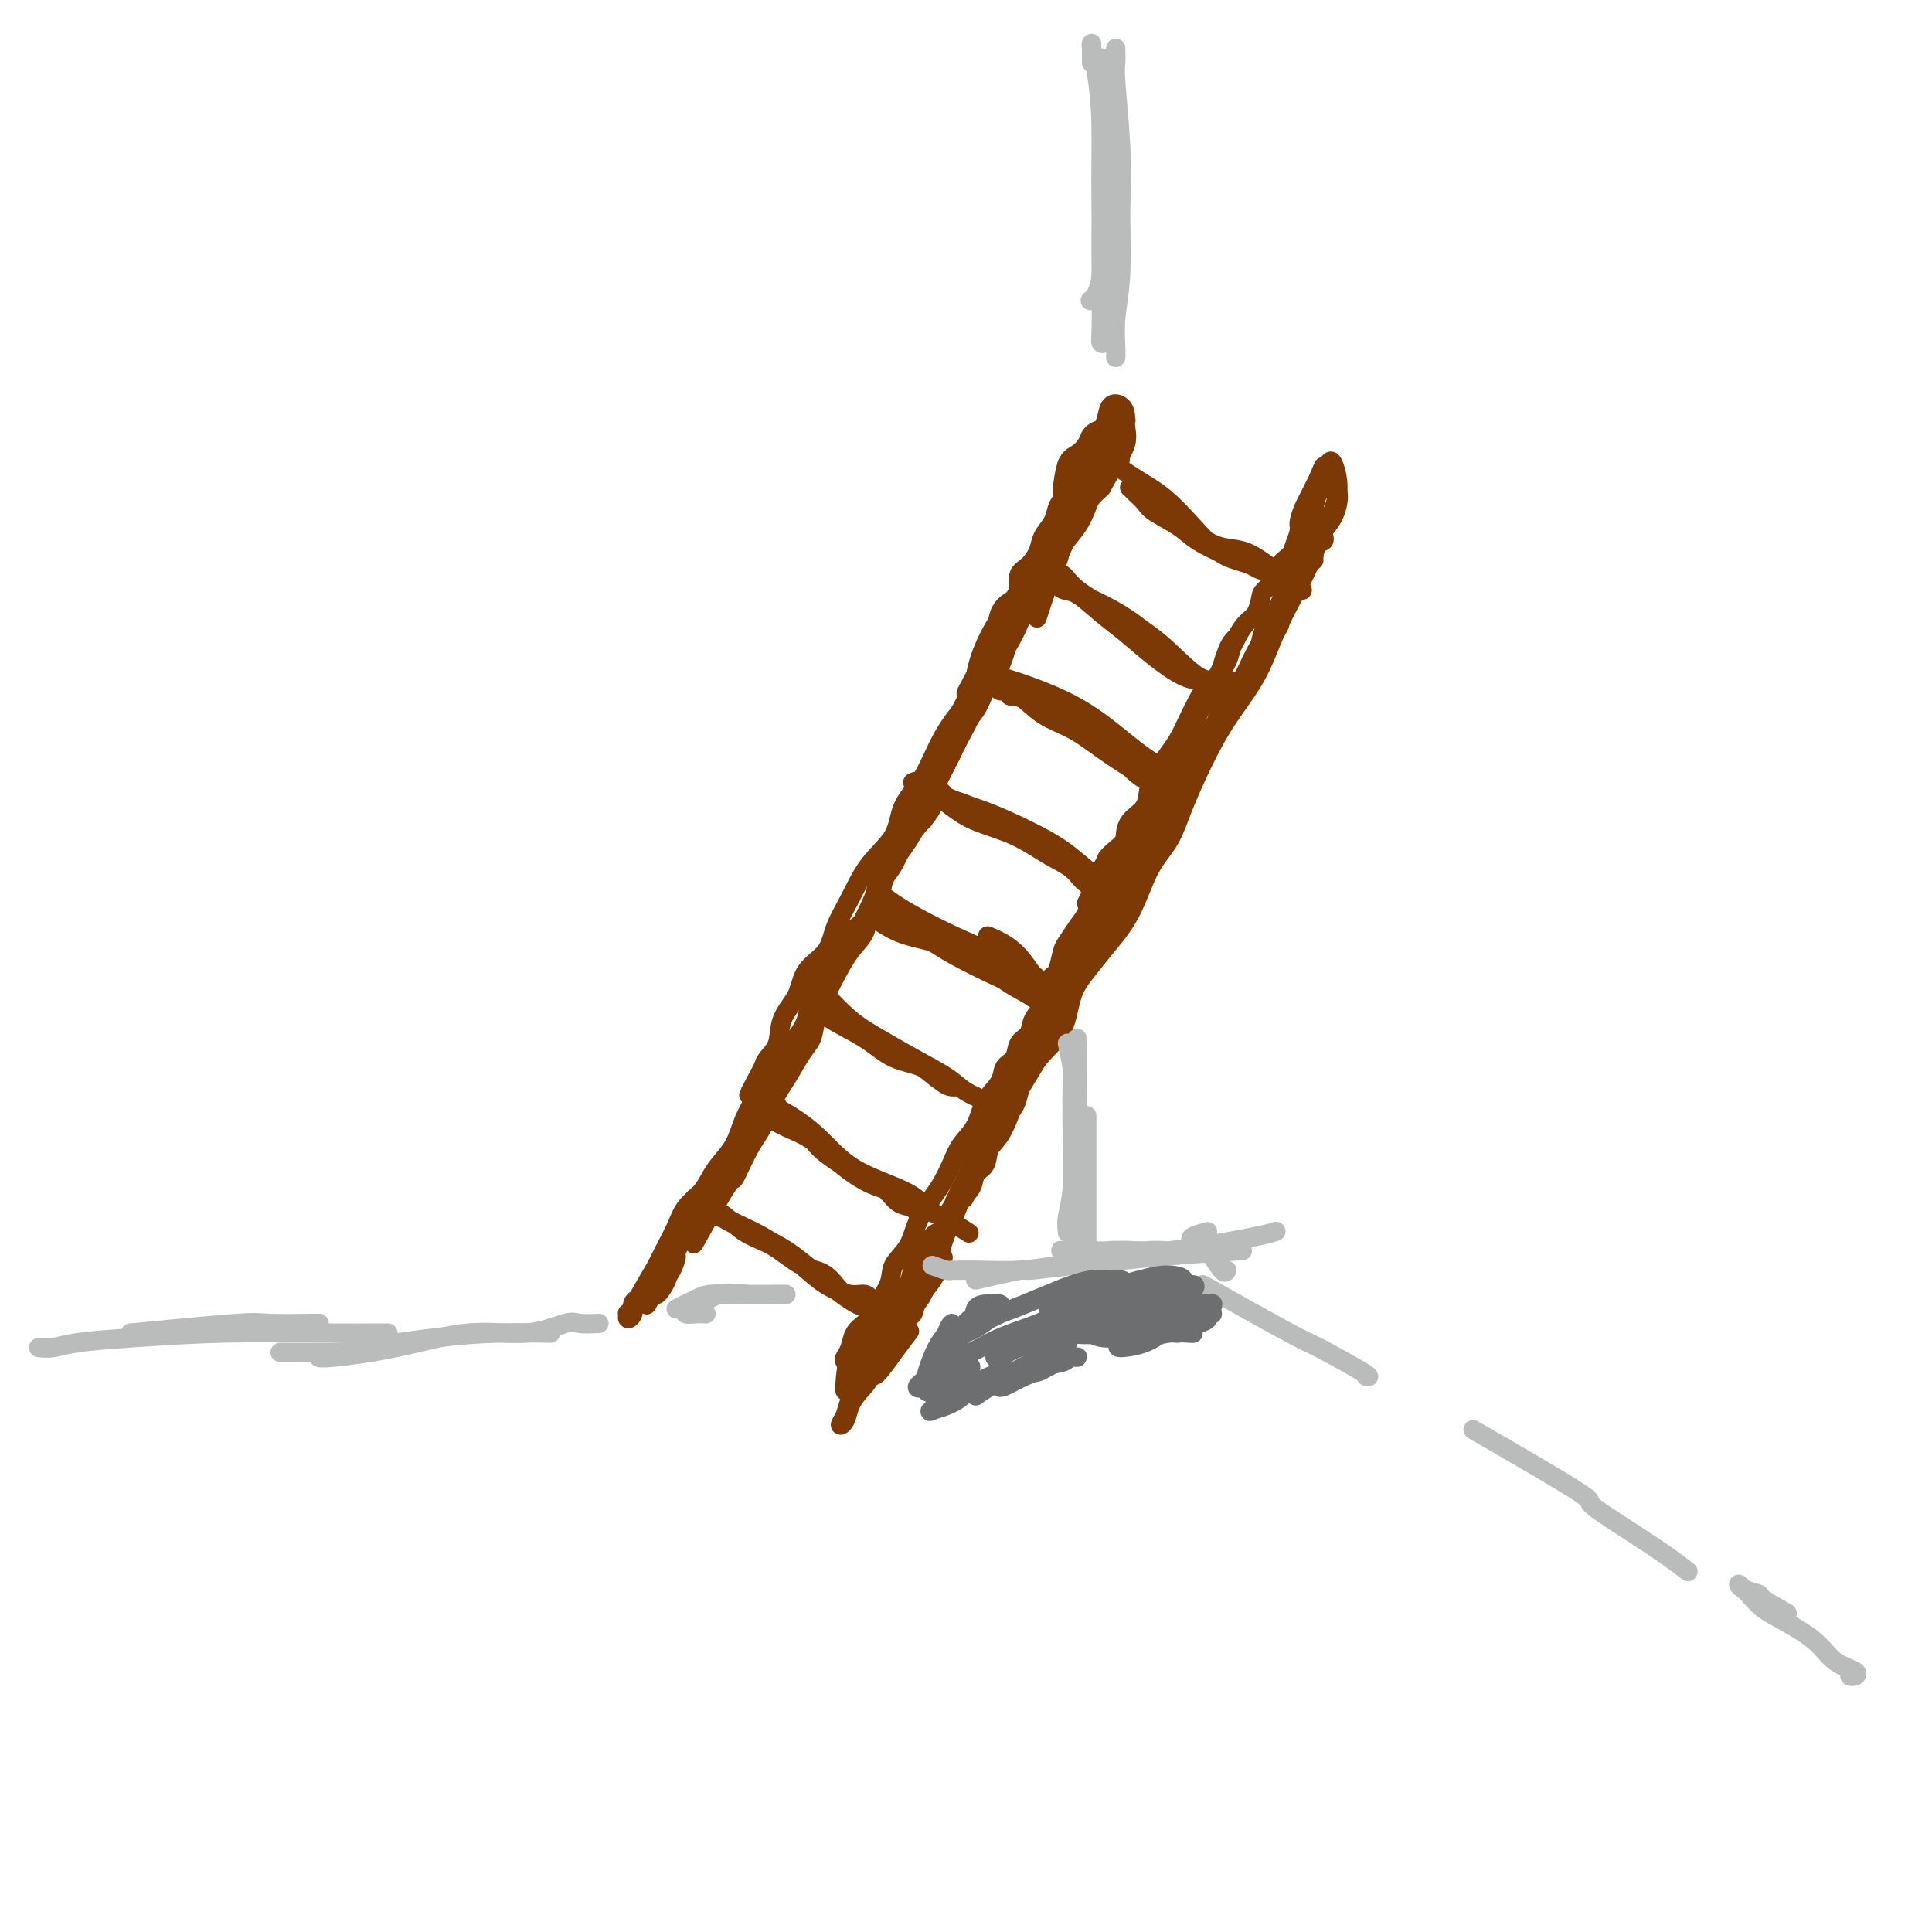 <svg viewBox='0 0 400 400' version='1.1' xmlns='http://www.w3.org/2000/svg' xmlns:xlink='http://www.w3.org/1999/xlink'><g fill='none' stroke='#7C3805' stroke-width='4' stroke-linecap='round' stroke-linejoin='round'><path d='M215,117c-1.333,1.874 -2.665,3.748 -3,4c-0.335,0.252 0.329,-1.118 1,-2c0.671,-0.882 1.350,-1.275 2,-2c0.650,-0.725 1.272,-1.782 2,-3c0.728,-1.218 1.562,-2.596 2,-4c0.438,-1.404 0.482,-2.834 1,-4c0.518,-1.166 1.512,-2.068 2,-3c0.488,-0.932 0.471,-1.894 1,-3c0.529,-1.106 1.604,-2.356 2,-3c0.396,-0.644 0.114,-0.681 0,-1c-0.114,-0.319 -0.060,-0.918 0,-1c0.060,-0.082 0.125,0.354 0,1c-0.125,0.646 -0.439,1.501 -1,3c-0.561,1.499 -1.369,3.643 -2,6c-0.631,2.357 -1.084,4.926 -2,7c-0.916,2.074 -2.296,3.653 -3,5c-0.704,1.347 -0.733,2.462 -1,3c-0.267,0.538 -0.772,0.498 -1,1c-0.228,0.502 -0.179,1.547 0,1c0.179,-0.547 0.486,-2.685 1,-4c0.514,-1.315 1.233,-1.807 2,-3c0.767,-1.193 1.580,-3.089 2,-5c0.420,-1.911 0.445,-3.839 1,-5c0.555,-1.161 1.638,-1.555 2,-2c0.362,-0.445 0.003,-0.943 0,-1c-0.003,-0.057 0.350,0.325 0,1c-0.350,0.675 -1.402,1.643 -2,3c-0.598,1.357 -0.742,3.102 -1,4c-0.258,0.898 -0.629,0.949 -1,1'/><path d='M219,111c-0.927,1.621 -1.244,1.674 -1,1c0.244,-0.674 1.048,-2.074 2,-4c0.952,-1.926 2.053,-4.377 3,-6c0.947,-1.623 1.739,-2.417 2,-3c0.261,-0.583 -0.010,-0.955 0,-1c0.010,-0.045 0.302,0.238 0,1c-0.302,0.762 -1.198,2.003 -2,3c-0.802,0.997 -1.511,1.751 -2,3c-0.489,1.249 -0.757,2.993 -1,4c-0.243,1.007 -0.461,1.277 -1,2c-0.539,0.723 -1.400,1.900 -2,3c-0.600,1.100 -0.938,2.124 -1,3c-0.062,0.876 0.152,1.605 0,2c-0.152,0.395 -0.672,0.457 -1,1c-0.328,0.543 -0.466,1.568 -1,2c-0.534,0.432 -1.465,0.272 -2,1c-0.535,0.728 -0.673,2.343 -1,3c-0.327,0.657 -0.842,0.356 -1,1c-0.158,0.644 0.042,2.232 0,3c-0.042,0.768 -0.324,0.715 -1,1c-0.676,0.285 -1.744,0.910 -2,2c-0.256,1.090 0.301,2.647 0,4c-0.301,1.353 -1.461,2.502 -2,3c-0.539,0.498 -0.459,0.346 -1,1c-0.541,0.654 -1.703,2.115 -2,3c-0.297,0.885 0.271,1.195 0,2c-0.271,0.805 -1.382,2.105 -2,3c-0.618,0.895 -0.743,1.384 -1,2c-0.257,0.616 -0.646,1.358 -1,2c-0.354,0.642 -0.673,1.183 -1,2c-0.327,0.817 -0.664,1.908 -1,3'/><path d='M196,158c-4.907,9.872 -2.676,5.053 -2,4c0.676,-1.053 -0.203,1.659 -1,3c-0.797,1.341 -1.512,1.311 -2,2c-0.488,0.689 -0.750,2.098 -1,3c-0.250,0.902 -0.490,1.297 -1,2c-0.510,0.703 -1.291,1.713 -2,3c-0.709,1.287 -1.345,2.852 -2,4c-0.655,1.148 -1.329,1.880 -2,3c-0.671,1.120 -1.338,2.628 -2,4c-0.662,1.372 -1.318,2.609 -2,4c-0.682,1.391 -1.390,2.934 -2,4c-0.610,1.066 -1.122,1.653 -2,3c-0.878,1.347 -2.122,3.455 -3,5c-0.878,1.545 -1.389,2.528 -2,4c-0.611,1.472 -1.324,3.433 -2,5c-0.676,1.567 -1.317,2.740 -2,4c-0.683,1.260 -1.408,2.609 -2,4c-0.592,1.391 -1.052,2.826 -2,4c-0.948,1.174 -2.386,2.086 -3,3c-0.614,0.914 -0.406,1.829 -1,3c-0.594,1.171 -1.990,2.599 -3,4c-1.010,1.401 -1.632,2.774 -2,4c-0.368,1.226 -0.480,2.306 -1,4c-0.520,1.694 -1.448,4.001 -2,5c-0.552,0.999 -0.727,0.690 -1,1c-0.273,0.310 -0.642,1.238 -1,2c-0.358,0.762 -0.704,1.359 -1,2c-0.296,0.641 -0.541,1.326 -1,2c-0.459,0.674 -1.131,1.335 -1,1c0.131,-0.335 1.066,-1.668 2,-3'/><path d='M147,251c-7.272,13.870 -0.952,2.045 2,-3c2.952,-5.045 2.537,-3.310 3,-4c0.463,-0.690 1.804,-3.805 3,-6c1.196,-2.195 2.247,-3.468 3,-5c0.753,-1.532 1.209,-3.321 2,-5c0.791,-1.679 1.917,-3.247 3,-5c1.083,-1.753 2.124,-3.692 3,-5c0.876,-1.308 1.588,-1.984 2,-3c0.412,-1.016 0.524,-2.371 1,-4c0.476,-1.629 1.317,-3.531 2,-5c0.683,-1.469 1.209,-2.503 2,-4c0.791,-1.497 1.846,-3.457 3,-5c1.154,-1.543 2.406,-2.670 3,-4c0.594,-1.330 0.529,-2.863 1,-4c0.471,-1.137 1.478,-1.876 2,-3c0.522,-1.124 0.560,-2.632 1,-4c0.440,-1.368 1.283,-2.597 2,-4c0.717,-1.403 1.310,-2.981 2,-4c0.690,-1.019 1.479,-1.481 2,-2c0.521,-0.519 0.773,-1.097 1,-2c0.227,-0.903 0.428,-2.131 1,-3c0.572,-0.869 1.516,-1.378 2,-3c0.484,-1.622 0.510,-4.358 1,-6c0.490,-1.642 1.444,-2.190 2,-3c0.556,-0.810 0.712,-1.882 1,-3c0.288,-1.118 0.706,-2.280 1,-3c0.294,-0.720 0.463,-0.997 1,-2c0.537,-1.003 1.443,-2.733 2,-4c0.557,-1.267 0.765,-2.072 1,-3c0.235,-0.928 0.496,-1.979 1,-3c0.504,-1.021 1.252,-2.010 2,-3'/><path d='M205,134c4.519,-9.607 2.817,-4.125 2,-3c-0.817,1.125 -0.749,-2.106 0,-4c0.749,-1.894 2.180,-2.450 3,-3c0.820,-0.550 1.031,-1.095 1,-2c-0.031,-0.905 -0.303,-2.170 0,-3c0.303,-0.830 1.180,-1.223 2,-2c0.820,-0.777 1.583,-1.937 2,-3c0.417,-1.063 0.490,-2.029 1,-3c0.510,-0.971 1.459,-1.946 2,-3c0.541,-1.054 0.674,-2.188 1,-3c0.326,-0.812 0.847,-1.304 1,-2c0.153,-0.696 -0.060,-1.597 0,-2c0.060,-0.403 0.395,-0.307 1,-1c0.605,-0.693 1.482,-2.176 2,-3c0.518,-0.824 0.678,-0.991 1,-1c0.322,-0.009 0.807,0.138 1,0c0.193,-0.138 0.093,-0.560 0,-1c-0.093,-0.440 -0.181,-0.896 0,-1c0.181,-0.104 0.630,0.144 1,0c0.370,-0.144 0.662,-0.678 1,-1c0.338,-0.322 0.722,-0.430 1,0c0.278,0.430 0.452,1.399 0,2c-0.452,0.601 -1.528,0.835 -2,2c-0.472,1.165 -0.338,3.262 -1,5c-0.662,1.738 -2.119,3.118 -3,5c-0.881,1.882 -1.185,4.267 -2,6c-0.815,1.733 -2.143,2.813 -3,4c-0.857,1.187 -1.245,2.482 -2,4c-0.755,1.518 -1.878,3.259 -3,5'/><path d='M212,126c-2.922,6.167 -2.726,5.086 -3,6c-0.274,0.914 -1.016,3.824 -2,6c-0.984,2.176 -2.208,3.617 -3,5c-0.792,1.383 -1.152,2.708 -2,4c-0.848,1.292 -2.185,2.552 -3,4c-0.815,1.448 -1.110,3.086 -2,5c-0.890,1.914 -2.377,4.105 -3,6c-0.623,1.895 -0.384,3.494 -1,5c-0.616,1.506 -2.089,2.920 -3,4c-0.911,1.080 -1.262,1.825 -2,3c-0.738,1.175 -1.864,2.781 -3,4c-1.136,1.219 -2.281,2.052 -3,4c-0.719,1.948 -1.013,5.013 -2,7c-0.987,1.987 -2.669,2.897 -4,4c-1.331,1.103 -2.313,2.398 -3,4c-0.687,1.602 -1.079,3.509 -2,5c-0.921,1.491 -2.372,2.565 -3,4c-0.628,1.435 -0.433,3.230 -1,5c-0.567,1.770 -1.895,3.515 -3,5c-1.105,1.485 -1.986,2.711 -3,4c-1.014,1.289 -2.162,2.642 -3,4c-0.838,1.358 -1.365,2.723 -2,4c-0.635,1.277 -1.376,2.467 -2,4c-0.624,1.533 -1.129,3.410 -2,5c-0.871,1.590 -2.106,2.893 -3,4c-0.894,1.107 -1.447,2.018 -2,3c-0.553,0.982 -1.107,2.037 -2,3c-0.893,0.963 -2.126,1.836 -3,3c-0.874,1.164 -1.389,2.621 -2,4c-0.611,1.379 -1.317,2.680 -2,4c-0.683,1.320 -1.341,2.660 -2,4'/><path d='M136,262c-8.935,15.208 -2.771,5.729 -1,3c1.771,-2.729 -0.850,1.294 -2,3c-1.150,1.706 -0.830,1.097 -1,1c-0.170,-0.097 -0.831,0.318 -1,1c-0.169,0.682 0.155,1.631 0,2c-0.155,0.369 -0.787,0.157 -1,0c-0.213,-0.157 -0.005,-0.260 0,0c0.005,0.260 -0.193,0.883 0,1c0.193,0.117 0.778,-0.271 1,-1c0.222,-0.729 0.082,-1.799 1,-3c0.918,-1.201 2.896,-2.533 4,-4c1.104,-1.467 1.335,-3.069 2,-5c0.665,-1.931 1.765,-4.191 3,-6c1.235,-1.809 2.607,-3.167 4,-5c1.393,-1.833 2.808,-4.142 4,-6c1.192,-1.858 2.162,-3.266 3,-5c0.838,-1.734 1.542,-3.796 2,-5c0.458,-1.204 0.668,-1.552 1,-2c0.332,-0.448 0.787,-0.998 1,-1c0.213,-0.002 0.185,0.543 0,1c-0.185,0.457 -0.528,0.824 -1,2c-0.472,1.176 -1.074,3.160 -2,5c-0.926,1.840 -2.176,3.534 -3,5c-0.824,1.466 -1.222,2.702 -2,4c-0.778,1.298 -1.937,2.656 -3,4c-1.063,1.344 -2.032,2.672 -3,4'/><path d='M142,255c-2.584,4.856 -2.045,4.496 -2,5c0.045,0.504 -0.404,1.873 -1,3c-0.596,1.127 -1.338,2.011 -2,3c-0.662,0.989 -1.244,2.083 -1,2c0.244,-0.083 1.312,-1.342 2,-3c0.688,-1.658 0.994,-3.716 2,-6c1.006,-2.284 2.712,-4.794 4,-7c1.288,-2.206 2.157,-4.108 3,-5c0.843,-0.892 1.662,-0.774 2,-1c0.338,-0.226 0.197,-0.797 0,-1c-0.197,-0.203 -0.451,-0.039 -1,0c-0.549,0.039 -1.394,-0.047 -2,1c-0.606,1.047 -0.975,3.229 -2,5c-1.025,1.771 -2.707,3.132 -4,5c-1.293,1.868 -2.199,4.242 -3,6c-0.801,1.758 -1.499,2.899 -2,4c-0.501,1.101 -0.806,2.160 -1,3c-0.194,0.840 -0.276,1.459 0,1c0.276,-0.459 0.912,-1.996 2,-4c1.088,-2.004 2.630,-4.474 4,-7c1.370,-2.526 2.567,-5.108 4,-7c1.433,-1.892 3.100,-3.094 5,-6c1.900,-2.906 4.031,-7.517 6,-11c1.969,-3.483 3.776,-5.836 5,-8c1.224,-2.164 1.864,-4.137 3,-6c1.136,-1.863 2.767,-3.617 4,-6c1.233,-2.383 2.066,-5.395 3,-8c0.934,-2.605 1.967,-4.802 3,-7'/><path d='M173,200c6.556,-11.614 3.446,-6.149 3,-5c-0.446,1.149 1.772,-2.019 3,-4c1.228,-1.981 1.466,-2.776 2,-4c0.534,-1.224 1.365,-2.876 2,-5c0.635,-2.124 1.073,-4.721 2,-6c0.927,-1.279 2.342,-1.240 3,-2c0.658,-0.760 0.560,-2.318 1,-3c0.440,-0.682 1.417,-0.489 2,-1c0.583,-0.511 0.772,-1.725 1,-3c0.228,-1.275 0.494,-2.610 1,-4c0.506,-1.390 1.252,-2.833 2,-4c0.748,-1.167 1.499,-2.057 2,-3c0.501,-0.943 0.753,-1.938 1,-3c0.247,-1.062 0.491,-2.191 1,-3c0.509,-0.809 1.284,-1.297 2,-2c0.716,-0.703 1.375,-1.622 2,-3c0.625,-1.378 1.217,-3.214 2,-4c0.783,-0.786 1.757,-0.522 2,-1c0.243,-0.478 -0.243,-1.700 0,-3c0.243,-1.300 1.217,-2.680 2,-4c0.783,-1.320 1.374,-2.579 2,-4c0.626,-1.421 1.285,-3.003 2,-4c0.715,-0.997 1.485,-1.410 2,-2c0.515,-0.590 0.774,-1.357 1,-2c0.226,-0.643 0.417,-1.163 1,-2c0.583,-0.837 1.556,-1.992 2,-3c0.444,-1.008 0.359,-1.870 1,-3c0.641,-1.130 2.007,-2.530 3,-4c0.993,-1.470 1.614,-3.011 2,-4c0.386,-0.989 0.539,-1.425 1,-2c0.461,-0.575 1.231,-1.287 2,-2'/><path d='M228,101c8.762,-15.658 3.168,-5.303 1,-2c-2.168,3.303 -0.911,-0.445 0,-2c0.911,-1.555 1.476,-0.916 2,-1c0.524,-0.084 1.007,-0.890 1,-1c-0.007,-0.110 -0.503,0.477 -1,1c-0.497,0.523 -0.996,0.981 -2,2c-1.004,1.019 -2.512,2.599 -4,5c-1.488,2.401 -2.956,5.621 -4,8c-1.044,2.379 -1.664,3.915 -3,6c-1.336,2.085 -3.389,4.718 -5,7c-1.611,2.282 -2.779,4.213 -4,7c-1.221,2.787 -2.495,6.431 -4,9c-1.505,2.569 -3.240,4.062 -5,6c-1.760,1.938 -3.545,4.322 -5,7c-1.455,2.678 -2.581,5.649 -4,8c-1.419,2.351 -3.133,4.080 -4,6c-0.867,1.920 -0.887,4.029 -2,6c-1.113,1.971 -3.317,3.803 -5,6c-1.683,2.197 -2.844,4.757 -4,7c-1.156,2.243 -2.306,4.167 -3,6c-0.694,1.833 -0.930,3.576 -2,5c-1.070,1.424 -2.973,2.531 -4,4c-1.027,1.469 -1.179,3.300 -2,5c-0.821,1.700 -2.313,3.270 -3,5c-0.687,1.730 -0.570,3.620 -1,5c-0.430,1.380 -1.409,2.252 -2,3c-0.591,0.748 -0.796,1.374 -1,2'/><path d='M158,221c-5.756,10.738 -1.644,3.582 0,1c1.644,-2.582 0.822,-0.592 1,0c0.178,0.592 1.355,-0.216 2,-1c0.645,-0.784 0.758,-1.543 1,-2c0.242,-0.457 0.613,-0.610 1,-1c0.387,-0.390 0.790,-1.015 1,-1c0.210,0.015 0.225,0.672 0,1c-0.225,0.328 -0.691,0.328 -1,1c-0.309,0.672 -0.460,2.014 -1,3c-0.540,0.986 -1.468,1.614 -2,2c-0.532,0.386 -0.666,0.531 -1,1c-0.334,0.469 -0.867,1.264 -1,2c-0.133,0.736 0.135,1.414 0,1c-0.135,-0.414 -0.673,-1.920 0,-3c0.673,-1.080 2.555,-1.735 4,-3c1.445,-1.265 2.452,-3.140 4,-6c1.548,-2.860 3.638,-6.704 5,-10c1.362,-3.296 1.995,-6.045 3,-8c1.005,-1.955 2.383,-3.116 4,-6c1.617,-2.884 3.472,-7.491 5,-11c1.528,-3.509 2.729,-5.920 4,-8c1.271,-2.080 2.611,-3.829 4,-6c1.389,-2.171 2.825,-4.763 4,-7c1.175,-2.237 2.087,-4.118 3,-6'/><path d='M198,154c6.561,-12.252 2.965,-6.381 2,-5c-0.965,1.381 0.701,-1.729 2,-4c1.299,-2.271 2.231,-3.705 3,-5c0.769,-1.295 1.375,-2.453 2,-4c0.625,-1.547 1.271,-3.485 2,-5c0.729,-1.515 1.542,-2.607 2,-4c0.458,-1.393 0.560,-3.086 1,-4c0.440,-0.914 1.217,-1.049 2,-2c0.783,-0.951 1.571,-2.717 2,-4c0.429,-1.283 0.500,-2.082 1,-3c0.500,-0.918 1.429,-1.956 2,-3c0.571,-1.044 0.784,-2.094 1,-3c0.216,-0.906 0.436,-1.667 1,-3c0.564,-1.333 1.473,-3.238 2,-4c0.527,-0.762 0.671,-0.380 1,-1c0.329,-0.620 0.844,-2.243 1,-3c0.156,-0.757 -0.046,-0.648 0,-1c0.046,-0.352 0.341,-1.164 1,-2c0.659,-0.836 1.683,-1.696 2,-2c0.317,-0.304 -0.074,-0.051 0,0c0.074,0.051 0.612,-0.099 1,0c0.388,0.099 0.627,0.448 0,1c-0.627,0.552 -2.120,1.306 -3,3c-0.880,1.694 -1.146,4.329 -2,7c-0.854,2.671 -2.295,5.378 -4,8c-1.705,2.622 -3.672,5.158 -6,8c-2.328,2.842 -5.016,5.988 -7,9c-1.984,3.012 -3.265,5.888 -4,8c-0.735,2.112 -0.924,3.461 -1,4c-0.076,0.539 -0.038,0.270 0,0'/><path d='M202,140c-3.991,7.281 -0.970,1.483 1,-2c1.970,-3.483 2.888,-4.652 4,-7c1.112,-2.348 2.417,-5.874 4,-9c1.583,-3.126 3.443,-5.850 5,-9c1.557,-3.150 2.812,-6.725 4,-9c1.188,-2.275 2.308,-3.249 3,-4c0.692,-0.751 0.957,-1.278 1,-1c0.043,0.278 -0.135,1.359 0,1c0.135,-0.359 0.584,-2.160 1,-3c0.416,-0.840 0.798,-0.719 1,-1c0.202,-0.281 0.222,-0.964 0,-1c-0.222,-0.036 -0.686,0.576 -1,1c-0.314,0.424 -0.477,0.660 -1,1c-0.523,0.340 -1.405,0.786 -2,1c-0.595,0.214 -0.903,0.198 -1,0c-0.097,-0.198 0.015,-0.577 0,-1c-0.015,-0.423 -0.159,-0.892 0,-1c0.159,-0.108 0.620,0.143 1,0c0.380,-0.143 0.678,-0.679 1,-1c0.322,-0.321 0.669,-0.426 1,-1c0.331,-0.574 0.648,-1.618 1,-2c0.352,-0.382 0.741,-0.102 1,0c0.259,0.102 0.389,0.027 1,0c0.611,-0.027 1.703,-0.007 2,0c0.297,0.007 -0.201,0.002 0,0c0.201,-0.002 1.100,-0.001 2,0'/><path d='M231,92c1.466,-0.434 1.132,-0.020 1,0c-0.132,0.020 -0.060,-0.353 0,0c0.060,0.353 0.110,1.433 0,2c-0.110,0.567 -0.380,0.622 -1,1c-0.620,0.378 -1.592,1.079 -2,2c-0.408,0.921 -0.254,2.064 -1,3c-0.746,0.936 -2.394,1.667 -3,2c-0.606,0.333 -0.170,0.268 0,0c0.170,-0.268 0.074,-0.739 0,-1c-0.074,-0.261 -0.125,-0.312 0,-1c0.125,-0.688 0.426,-2.012 1,-3c0.574,-0.988 1.422,-1.641 2,-2c0.578,-0.359 0.888,-0.424 1,-1c0.112,-0.576 0.028,-1.661 0,-2c-0.028,-0.339 -0.000,0.069 0,0c0.000,-0.069 -0.026,-0.615 0,-1c0.026,-0.385 0.106,-0.608 0,-1c-0.106,-0.392 -0.399,-0.953 -1,-1c-0.601,-0.047 -1.510,0.421 -2,1c-0.490,0.579 -0.562,1.269 -1,2c-0.438,0.731 -1.242,1.502 -2,2c-0.758,0.498 -1.471,0.721 -2,2c-0.529,1.279 -0.873,3.614 -1,5c-0.127,1.386 -0.036,1.825 0,2c0.036,0.175 0.018,0.088 0,0'/><path d='M272,116c0.002,-0.303 0.004,-0.606 0,-1c-0.004,-0.394 -0.015,-0.879 0,-1c0.015,-0.121 0.056,0.121 0,0c-0.056,-0.121 -0.210,-0.605 0,-1c0.210,-0.395 0.785,-0.703 1,-1c0.215,-0.297 0.069,-0.585 0,-1c-0.069,-0.415 -0.060,-0.956 0,-1c0.060,-0.044 0.172,0.410 0,1c-0.172,0.590 -0.627,1.317 -1,2c-0.373,0.683 -0.662,1.323 -1,2c-0.338,0.677 -0.723,1.392 -1,2c-0.277,0.608 -0.445,1.111 -1,2c-0.555,0.889 -1.497,2.165 -2,3c-0.503,0.835 -0.568,1.228 -1,2c-0.432,0.772 -1.232,1.924 -2,3c-0.768,1.076 -1.503,2.078 -2,3c-0.497,0.922 -0.757,1.765 -1,3c-0.243,1.235 -0.471,2.861 -1,4c-0.529,1.139 -1.359,1.790 -2,3c-0.641,1.210 -1.092,2.979 -2,4c-0.908,1.021 -2.274,1.295 -3,2c-0.726,0.705 -0.813,1.839 -1,3c-0.187,1.161 -0.473,2.347 -1,3c-0.527,0.653 -1.296,0.773 -2,2c-0.704,1.227 -1.343,3.561 -2,5c-0.657,1.439 -1.330,1.983 -2,3c-0.670,1.017 -1.335,2.509 -2,4'/><path d='M243,166c-4.776,9.265 -1.717,4.428 -1,3c0.717,-1.428 -0.910,0.553 -2,2c-1.090,1.447 -1.643,2.358 -2,3c-0.357,0.642 -0.517,1.013 -1,2c-0.483,0.987 -1.288,2.589 -2,4c-0.712,1.411 -1.332,2.631 -2,4c-0.668,1.369 -1.386,2.887 -2,4c-0.614,1.113 -1.124,1.820 -2,3c-0.876,1.180 -2.117,2.833 -3,4c-0.883,1.167 -1.406,1.848 -2,3c-0.594,1.152 -1.259,2.777 -2,4c-0.741,1.223 -1.560,2.045 -2,3c-0.440,0.955 -0.503,2.041 -1,3c-0.497,0.959 -1.428,1.789 -2,3c-0.572,1.211 -0.783,2.803 -1,4c-0.217,1.197 -0.438,2.000 -1,3c-0.562,1.000 -1.464,2.196 -2,3c-0.536,0.804 -0.706,1.217 -1,2c-0.294,0.783 -0.713,1.937 -1,3c-0.287,1.063 -0.443,2.036 -1,3c-0.557,0.964 -1.515,1.920 -2,3c-0.485,1.080 -0.495,2.284 -1,3c-0.505,0.716 -1.504,0.943 -2,2c-0.496,1.057 -0.490,2.943 -1,4c-0.510,1.057 -1.536,1.284 -2,2c-0.464,0.716 -0.365,1.921 -1,3c-0.635,1.079 -2.004,2.032 -3,3c-0.996,0.968 -1.617,1.950 -2,3c-0.383,1.050 -0.526,2.167 -1,3c-0.474,0.833 -1.278,1.381 -2,2c-0.722,0.619 -1.361,1.310 -2,2'/><path d='M191,259c-2.433,3.241 -2.014,2.345 -2,3c0.014,0.655 -0.377,2.863 -1,4c-0.623,1.137 -1.477,1.203 -2,2c-0.523,0.797 -0.713,2.326 -1,3c-0.287,0.674 -0.669,0.493 -1,1c-0.331,0.507 -0.610,1.703 -1,2c-0.390,0.297 -0.890,-0.305 -1,0c-0.110,0.305 0.170,1.517 0,2c-0.170,0.483 -0.789,0.235 -1,0c-0.211,-0.235 -0.015,-0.459 0,0c0.015,0.459 -0.150,1.600 0,2c0.150,0.400 0.616,0.059 1,0c0.384,-0.059 0.686,0.164 1,0c0.314,-0.164 0.638,-0.715 1,-1c0.362,-0.285 0.761,-0.304 1,-1c0.239,-0.696 0.318,-2.070 1,-3c0.682,-0.930 1.965,-1.416 3,-3c1.035,-1.584 1.820,-4.265 3,-7c1.180,-2.735 2.753,-5.523 4,-8c1.247,-2.477 2.168,-4.643 3,-7c0.832,-2.357 1.577,-4.905 3,-7c1.423,-2.095 3.526,-3.737 5,-6c1.474,-2.263 2.320,-5.148 3,-7c0.680,-1.852 1.194,-2.672 2,-4c0.806,-1.328 1.903,-3.164 3,-5'/><path d='M215,219c5.226,-9.873 2.291,-5.057 2,-4c-0.291,1.057 2.063,-1.645 3,-4c0.937,-2.355 0.459,-4.363 1,-6c0.541,-1.637 2.102,-2.905 3,-4c0.898,-1.095 1.132,-2.018 2,-3c0.868,-0.982 2.369,-2.022 3,-3c0.631,-0.978 0.392,-1.894 1,-3c0.608,-1.106 2.064,-2.403 3,-4c0.936,-1.597 1.353,-3.495 2,-5c0.647,-1.505 1.524,-2.618 2,-4c0.476,-1.382 0.551,-3.034 1,-4c0.449,-0.966 1.271,-1.247 2,-2c0.729,-0.753 1.364,-1.980 2,-3c0.636,-1.020 1.273,-1.834 2,-3c0.727,-1.166 1.545,-2.686 2,-4c0.455,-1.314 0.548,-2.423 1,-4c0.452,-1.577 1.262,-3.624 2,-5c0.738,-1.376 1.405,-2.082 2,-3c0.595,-0.918 1.118,-2.047 2,-3c0.882,-0.953 2.124,-1.729 3,-3c0.876,-1.271 1.388,-3.037 2,-4c0.612,-0.963 1.326,-1.124 2,-2c0.674,-0.876 1.309,-2.466 2,-4c0.691,-1.534 1.438,-3.013 2,-4c0.562,-0.987 0.938,-1.483 1,-2c0.062,-0.517 -0.191,-1.055 0,-2c0.191,-0.945 0.825,-2.297 1,-3c0.175,-0.703 -0.108,-0.755 0,-1c0.108,-0.245 0.606,-0.681 1,-1c0.394,-0.319 0.684,-0.520 1,-1c0.316,-0.480 0.658,-1.240 1,-2'/><path d='M269,119c8.355,-15.649 2.242,-4.771 0,-1c-2.242,3.771 -0.612,0.434 0,-1c0.612,-1.434 0.205,-0.965 0,-1c-0.205,-0.035 -0.209,-0.572 0,-1c0.209,-0.428 0.629,-0.745 1,-1c0.371,-0.255 0.692,-0.449 1,-1c0.308,-0.551 0.604,-1.459 1,-2c0.396,-0.541 0.891,-0.714 1,-1c0.109,-0.286 -0.169,-0.686 0,-1c0.169,-0.314 0.786,-0.543 1,-1c0.214,-0.457 0.025,-1.143 0,-1c-0.025,0.143 0.114,1.115 0,2c-0.114,0.885 -0.482,1.682 -1,3c-0.518,1.318 -1.187,3.157 -2,5c-0.813,1.843 -1.771,3.690 -3,6c-1.229,2.310 -2.731,5.084 -4,8c-1.269,2.916 -2.306,5.973 -4,9c-1.694,3.027 -4.046,6.024 -6,9c-1.954,2.976 -3.512,5.932 -5,9c-1.488,3.068 -2.908,6.248 -4,9c-1.092,2.752 -1.856,5.075 -3,7c-1.144,1.925 -2.667,3.453 -4,6c-1.333,2.547 -2.477,6.112 -4,9c-1.523,2.888 -3.426,5.097 -5,7c-1.574,1.903 -2.820,3.499 -4,5c-1.180,1.501 -2.296,2.908 -3,5c-0.704,2.092 -0.997,4.871 -2,7c-1.003,2.129 -2.715,3.608 -4,5c-1.285,1.392 -2.142,2.696 -3,4'/><path d='M213,222c-4.762,7.958 -2.168,3.852 -2,3c0.168,-0.852 -2.090,1.549 -3,3c-0.910,1.451 -0.471,1.953 -1,3c-0.529,1.047 -2.026,2.639 -3,4c-0.974,1.361 -1.425,2.490 -2,4c-0.575,1.510 -1.275,3.400 -2,5c-0.725,1.600 -1.474,2.909 -2,4c-0.526,1.091 -0.827,1.965 -1,3c-0.173,1.035 -0.216,2.231 -1,3c-0.784,0.769 -2.307,1.113 -3,2c-0.693,0.887 -0.556,2.319 -1,4c-0.444,1.681 -1.468,3.610 -2,5c-0.532,1.390 -0.571,2.241 -1,3c-0.429,0.759 -1.248,1.428 -2,2c-0.752,0.572 -1.437,1.048 -2,2c-0.563,0.952 -1.005,2.379 -2,4c-0.995,1.621 -2.542,3.435 -3,5c-0.458,1.565 0.174,2.880 0,4c-0.174,1.120 -1.153,2.046 -2,3c-0.847,0.954 -1.560,1.937 -2,3c-0.440,1.063 -0.607,2.205 -1,3c-0.393,0.795 -1.013,1.244 -1,1c0.013,-0.244 0.660,-1.180 1,-2c0.340,-0.820 0.375,-1.526 1,-3c0.625,-1.474 1.842,-3.718 3,-6c1.158,-2.282 2.259,-4.601 4,-7c1.741,-2.399 4.123,-4.877 6,-7c1.877,-2.123 3.251,-3.892 4,-5c0.749,-1.108 0.875,-1.554 1,-2'/><path d='M194,263c2.793,-5.046 0.274,-2.161 -1,0c-1.274,2.161 -1.303,3.598 -2,5c-0.697,1.402 -2.061,2.768 -3,4c-0.939,1.232 -1.453,2.329 -3,4c-1.547,1.671 -4.128,3.915 -5,5c-0.872,1.085 -0.036,1.012 0,1c0.036,-0.012 -0.730,0.038 -1,0c-0.270,-0.038 -0.045,-0.164 0,-1c0.045,-0.836 -0.092,-2.381 1,-4c1.092,-1.619 3.411,-3.313 5,-5c1.589,-1.687 2.446,-3.368 3,-4c0.554,-0.632 0.805,-0.215 1,0c0.195,0.215 0.333,0.230 0,1c-0.333,0.770 -1.136,2.297 -2,4c-0.864,1.703 -1.790,3.582 -3,5c-1.210,1.418 -2.703,2.376 -4,4c-1.297,1.624 -2.399,3.914 -3,5c-0.601,1.086 -0.700,0.969 -1,1c-0.300,0.031 -0.802,0.210 -1,0c-0.198,-0.210 -0.093,-0.810 0,-2c0.093,-1.190 0.173,-2.970 1,-5c0.827,-2.030 2.400,-4.311 4,-6c1.600,-1.689 3.226,-2.786 4,-4c0.774,-1.214 0.696,-2.543 1,-3c0.304,-0.457 0.989,-0.040 1,0c0.011,0.040 -0.651,-0.297 -1,0c-0.349,0.297 -0.385,1.228 -1,2c-0.615,0.772 -1.807,1.386 -3,2'/><path d='M181,272c-0.963,0.991 -1.369,1.469 -2,2c-0.631,0.531 -1.486,1.116 -2,2c-0.514,0.884 -0.687,2.069 -1,3c-0.313,0.931 -0.768,1.609 -1,2c-0.232,0.391 -0.243,0.496 0,1c0.243,0.504 0.739,1.406 1,2c0.261,0.594 0.288,0.880 1,1c0.712,0.120 2.111,0.074 3,0c0.889,-0.074 1.269,-0.174 2,-1c0.731,-0.826 1.812,-2.376 3,-4c1.188,-1.624 2.482,-3.321 3,-4c0.518,-0.679 0.259,-0.339 0,0'/><path d='M273,110c0.398,0.315 0.796,0.630 1,1c0.204,0.370 0.216,0.794 0,1c-0.216,0.206 -0.658,0.192 -1,0c-0.342,-0.192 -0.584,-0.563 -1,-1c-0.416,-0.437 -1.008,-0.941 -1,-2c0.008,-1.059 0.614,-2.675 1,-4c0.386,-1.325 0.552,-2.361 1,-3c0.448,-0.639 1.178,-0.883 2,-1c0.822,-0.117 1.737,-0.107 2,1c0.263,1.107 -0.126,3.312 -1,5c-0.874,1.688 -2.234,2.859 -3,4c-0.766,1.141 -0.937,2.253 -1,3c-0.063,0.747 -0.017,1.128 0,1c0.017,-0.128 0.005,-0.765 0,-1c-0.005,-0.235 -0.001,-0.067 0,0c0.001,0.067 0.001,0.034 0,0'/><path d='M149,252c-0.328,-0.846 -0.656,-1.692 -1,-2c-0.344,-0.308 -0.702,-0.077 -1,0c-0.298,0.077 -0.534,0.002 -1,0c-0.466,-0.002 -1.161,0.071 -1,0c0.161,-0.071 1.179,-0.284 2,0c0.821,0.284 1.446,1.066 3,2c1.554,0.934 4.036,2.020 6,3c1.964,0.980 3.408,1.856 5,3c1.592,1.144 3.331,2.558 5,4c1.669,1.442 3.267,2.911 5,4c1.733,1.089 3.602,1.798 5,2c1.398,0.202 2.326,-0.101 3,0c0.674,0.101 1.094,0.608 1,1c-0.094,0.392 -0.703,0.669 0,1c0.703,0.331 2.717,0.716 3,1c0.283,0.284 -1.164,0.468 -2,0c-0.836,-0.468 -1.061,-1.589 -2,-2c-0.939,-0.411 -2.592,-0.114 -4,-1c-1.408,-0.886 -2.571,-2.956 -4,-4c-1.429,-1.044 -3.125,-1.064 -5,-2c-1.875,-0.936 -3.928,-2.789 -6,-4c-2.072,-1.211 -4.165,-1.780 -6,-3c-1.835,-1.220 -3.414,-3.092 -5,-4c-1.586,-0.908 -3.178,-0.852 -4,-1c-0.822,-0.148 -0.875,-0.501 -1,-1c-0.125,-0.499 -0.321,-1.142 0,-1c0.321,0.142 1.161,1.071 2,2'/><path d='M146,250c-4.607,-2.533 2.374,1.634 7,4c4.626,2.366 6.896,2.932 10,5c3.104,2.068 7.042,5.640 10,8c2.958,2.360 4.937,3.509 7,4c2.063,0.491 4.209,0.325 5,0c0.791,-0.325 0.226,-0.807 0,-1c-0.226,-0.193 -0.113,-0.096 0,0'/><path d='M159,229c-0.445,0.154 -0.890,0.307 -1,0c-0.110,-0.307 0.114,-1.076 0,-1c-0.114,0.076 -0.566,0.997 0,2c0.566,1.003 2.149,2.088 4,3c1.851,0.912 3.971,1.652 6,3c2.029,1.348 3.968,3.303 6,5c2.032,1.697 4.157,3.134 6,4c1.843,0.866 3.405,1.161 5,2c1.595,0.839 3.225,2.221 4,3c0.775,0.779 0.696,0.954 1,1c0.304,0.046 0.991,-0.036 1,0c0.009,0.036 -0.660,0.190 -1,0c-0.340,-0.190 -0.350,-0.725 -1,-1c-0.650,-0.275 -1.938,-0.292 -3,-1c-1.062,-0.708 -1.896,-2.109 -3,-3c-1.104,-0.891 -2.478,-1.274 -4,-2c-1.522,-0.726 -3.191,-1.796 -5,-3c-1.809,-1.204 -3.757,-2.543 -5,-4c-1.243,-1.457 -1.781,-3.031 -3,-4c-1.219,-0.969 -3.118,-1.333 -4,-2c-0.882,-0.667 -0.745,-1.638 -1,-2c-0.255,-0.362 -0.900,-0.114 -1,0c-0.100,0.114 0.345,0.094 2,1c1.655,0.906 4.521,2.740 7,5c2.479,2.260 4.570,4.948 8,7c3.430,2.052 8.198,3.467 11,5c2.802,1.533 3.639,3.182 5,4c1.361,0.818 3.246,0.805 4,1c0.754,0.195 0.377,0.597 0,1'/><path d='M197,253c6.333,4.000 3.167,2.000 0,0'/><path d='M169,209c-0.492,-0.892 -0.983,-1.784 -1,-2c-0.017,-0.216 0.442,0.244 1,1c0.558,0.756 1.217,1.806 3,3c1.783,1.194 4.691,2.530 7,4c2.309,1.470 4.019,3.073 6,4c1.981,0.927 4.232,1.177 6,2c1.768,0.823 3.054,2.219 4,3c0.946,0.781 1.552,0.946 2,1c0.448,0.054 0.736,-0.003 1,0c0.264,0.003 0.503,0.065 0,0c-0.503,-0.065 -1.749,-0.258 -3,-1c-1.251,-0.742 -2.507,-2.033 -4,-3c-1.493,-0.967 -3.222,-1.610 -6,-3c-2.778,-1.390 -6.605,-3.525 -9,-5c-2.395,-1.475 -3.360,-2.288 -4,-3c-0.640,-0.712 -0.957,-1.321 -1,-2c-0.043,-0.679 0.187,-1.428 0,-2c-0.187,-0.572 -0.791,-0.968 0,0c0.791,0.968 2.976,3.298 5,5c2.024,1.702 3.887,2.774 6,4c2.113,1.226 4.475,2.605 7,4c2.525,1.395 5.212,2.805 7,4c1.788,1.195 2.675,2.176 4,3c1.325,0.824 3.087,1.491 4,2c0.913,0.509 0.975,0.860 1,1c0.025,0.140 0.012,0.070 0,0'/><path d='M182,190c-0.844,-0.413 -1.688,-0.827 -2,-1c-0.312,-0.173 -0.091,-0.106 0,0c0.091,0.106 0.053,0.251 1,1c0.947,0.749 2.878,2.100 5,3c2.122,0.900 4.436,1.347 7,2c2.564,0.653 5.380,1.511 8,3c2.620,1.489 5.044,3.610 7,5c1.956,1.390 3.444,2.048 5,3c1.556,0.952 3.180,2.197 3,2c-0.180,-0.197 -2.165,-1.838 -4,-3c-1.835,-1.162 -3.520,-1.847 -6,-3c-2.480,-1.153 -5.753,-2.774 -8,-4c-2.247,-1.226 -3.466,-2.057 -5,-3c-1.534,-0.943 -3.384,-1.999 -5,-3c-1.616,-1.001 -2.999,-1.949 -4,-3c-1.001,-1.051 -1.622,-2.207 -2,-3c-0.378,-0.793 -0.514,-1.225 0,-1c0.514,0.225 1.677,1.105 3,2c1.323,0.895 2.806,1.804 5,3c2.194,1.196 5.098,2.679 8,4c2.902,1.321 5.801,2.482 8,4c2.199,1.518 3.699,3.394 5,4c1.301,0.606 2.404,-0.059 3,0c0.596,0.059 0.686,0.840 0,0c-0.686,-0.840 -2.146,-3.303 -4,-5c-1.854,-1.697 -4.101,-2.628 -5,-3c-0.899,-0.372 -0.449,-0.186 0,0'/><path d='M195,164c-0.823,0.022 -1.646,0.043 -2,0c-0.354,-0.043 -0.240,-0.151 0,0c0.240,0.151 0.606,0.561 2,1c1.394,0.439 3.815,0.908 6,2c2.185,1.092 4.132,2.807 6,4c1.868,1.193 3.655,1.864 6,3c2.345,1.136 5.247,2.735 7,4c1.753,1.265 2.355,2.194 3,3c0.645,0.806 1.332,1.489 2,2c0.668,0.511 1.318,0.851 2,1c0.682,0.149 1.397,0.108 1,0c-0.397,-0.108 -1.904,-0.283 -3,-1c-1.096,-0.717 -1.780,-1.977 -3,-3c-1.220,-1.023 -2.977,-1.810 -5,-3c-2.023,-1.190 -4.314,-2.782 -7,-4c-2.686,-1.218 -5.768,-2.063 -8,-3c-2.232,-0.937 -3.613,-1.966 -5,-3c-1.387,-1.034 -2.779,-2.072 -4,-3c-1.221,-0.928 -2.270,-1.747 -3,-2c-0.730,-0.253 -1.142,0.060 -1,0c0.142,-0.060 0.837,-0.492 2,0c1.163,0.492 2.793,1.907 5,3c2.207,1.093 4.989,1.865 8,3c3.011,1.135 6.250,2.634 9,4c2.750,1.366 5.010,2.598 7,4c1.990,1.402 3.712,2.972 5,4c1.288,1.028 2.144,1.514 3,2'/><path d='M228,182c6.133,3.111 2.467,0.889 1,0c-1.467,-0.889 -0.733,-0.444 0,0'/><path d='M211,144c-0.906,0.122 -1.811,0.243 -2,0c-0.189,-0.243 0.340,-0.852 0,-1c-0.340,-0.148 -1.549,0.163 -2,0c-0.451,-0.163 -0.145,-0.800 0,-1c0.145,-0.200 0.129,0.035 0,0c-0.129,-0.035 -0.370,-0.342 0,0c0.370,0.342 1.351,1.334 3,2c1.649,0.666 3.966,1.007 6,2c2.034,0.993 3.785,2.637 6,4c2.215,1.363 4.893,2.444 7,4c2.107,1.556 3.643,3.589 5,5c1.357,1.411 2.535,2.202 4,3c1.465,0.798 3.215,1.603 4,2c0.785,0.397 0.603,0.384 0,0c-0.603,-0.384 -1.626,-1.140 -3,-2c-1.374,-0.860 -3.097,-1.823 -5,-3c-1.903,-1.177 -3.984,-2.567 -6,-4c-2.016,-1.433 -3.965,-2.908 -6,-4c-2.035,-1.092 -4.155,-1.799 -6,-3c-1.845,-1.201 -3.414,-2.894 -5,-4c-1.586,-1.106 -3.190,-1.623 -4,-2c-0.810,-0.377 -0.825,-0.614 -1,-1c-0.175,-0.386 -0.509,-0.921 0,-1c0.509,-0.079 1.862,0.299 4,1c2.138,0.701 5.063,1.724 8,3c2.937,1.276 5.886,2.803 9,5c3.114,2.197 6.391,5.063 9,7c2.609,1.937 4.549,2.945 6,4c1.451,1.055 2.415,2.159 3,2c0.585,-0.159 0.793,-1.579 1,-3'/><path d='M246,159c0.167,-0.500 0.083,-0.250 0,0'/><path d='M220,120c-0.725,-0.443 -1.450,-0.885 -2,-1c-0.550,-0.115 -0.925,0.098 -1,0c-0.075,-0.098 0.149,-0.509 1,0c0.851,0.509 2.330,1.936 4,3c1.670,1.064 3.533,1.766 6,3c2.467,1.234 5.538,3.000 8,5c2.462,2.000 4.315,4.234 6,6c1.685,1.766 3.202,3.062 5,4c1.798,0.938 3.878,1.516 5,2c1.122,0.484 1.287,0.872 2,1c0.713,0.128 1.974,-0.005 2,0c0.026,0.005 -1.184,0.148 -2,0c-0.816,-0.148 -1.239,-0.588 -2,-1c-0.761,-0.412 -1.861,-0.797 -3,-1c-1.139,-0.203 -2.318,-0.223 -4,-1c-1.682,-0.777 -3.868,-2.312 -6,-4c-2.132,-1.688 -4.210,-3.531 -6,-5c-1.790,-1.469 -3.290,-2.565 -5,-4c-1.710,-1.435 -3.629,-3.210 -5,-4c-1.371,-0.790 -2.194,-0.597 -3,-1c-0.806,-0.403 -1.594,-1.404 -2,-2c-0.406,-0.596 -0.429,-0.789 0,-1c0.429,-0.211 1.310,-0.441 2,0c0.690,0.441 1.188,1.553 3,3c1.812,1.447 4.938,3.229 8,5c3.062,1.771 6.061,3.530 9,6c2.939,2.470 5.819,5.652 8,7c2.181,1.348 3.664,0.863 5,1c1.336,0.137 2.525,0.896 3,1c0.475,0.104 0.238,-0.448 0,-1'/><path d='M256,141c1.333,0.167 0.667,0.083 0,0'/><path d='M228,97c0.421,-0.680 0.843,-1.360 2,-1c1.157,0.360 3.051,1.760 5,3c1.949,1.240 3.954,2.321 6,4c2.046,1.679 4.134,3.956 6,6c1.866,2.044 3.510,3.854 5,5c1.490,1.146 2.827,1.628 4,2c1.173,0.372 2.181,0.633 3,1c0.819,0.367 1.450,0.839 2,1c0.550,0.161 1.021,0.010 1,0c-0.021,-0.010 -0.534,0.122 -1,0c-0.466,-0.122 -0.884,-0.498 -2,-1c-1.116,-0.502 -2.928,-1.131 -5,-2c-2.072,-0.869 -4.404,-1.976 -6,-3c-1.596,-1.024 -2.456,-1.963 -4,-3c-1.544,-1.037 -3.773,-2.173 -5,-3c-1.227,-0.827 -1.450,-1.345 -2,-2c-0.550,-0.655 -1.425,-1.446 -2,-2c-0.575,-0.554 -0.851,-0.872 -1,-1c-0.149,-0.128 -0.173,-0.066 0,0c0.173,0.066 0.541,0.135 2,1c1.459,0.865 4.007,2.525 6,4c1.993,1.475 3.429,2.766 5,4c1.571,1.234 3.276,2.411 5,3c1.724,0.589 3.468,0.592 5,1c1.532,0.408 2.854,1.223 4,2c1.146,0.777 2.116,1.517 3,2c0.884,0.483 1.681,0.709 2,1c0.319,0.291 0.159,0.645 0,1'/><path d='M266,120c6.333,3.833 3.167,1.917 0,0'/><path d='M228,92c0.026,0.159 0.052,0.318 0,0c-0.052,-0.318 -0.182,-1.113 0,-2c0.182,-0.887 0.675,-1.864 1,-3c0.325,-1.136 0.481,-2.429 1,-3c0.519,-0.571 1.402,-0.419 2,0c0.598,0.419 0.913,1.106 1,2c0.087,0.894 -0.053,1.995 0,3c0.053,1.005 0.298,1.913 0,3c-0.298,1.087 -1.138,2.353 -2,3c-0.862,0.647 -1.745,0.676 -2,1c-0.255,0.324 0.119,0.942 0,1c-0.119,0.058 -0.732,-0.443 -1,-1c-0.268,-0.557 -0.192,-1.168 0,-2c0.192,-0.832 0.499,-1.885 1,-3c0.501,-1.115 1.196,-2.291 2,-3c0.804,-0.709 1.716,-0.950 2,-1c0.284,-0.050 -0.061,0.090 0,1c0.061,0.910 0.527,2.590 0,4c-0.527,1.410 -2.048,2.550 -3,4c-0.952,1.450 -1.335,3.210 -2,4c-0.665,0.790 -1.612,0.610 -2,0c-0.388,-0.610 -0.217,-1.649 0,-3c0.217,-1.351 0.479,-3.013 1,-4c0.521,-0.987 1.300,-1.301 2,-2c0.700,-0.699 1.322,-1.785 2,-2c0.678,-0.215 1.413,0.442 1,1c-0.413,0.558 -1.975,1.017 -3,2c-1.025,0.983 -1.512,2.492 -2,4'/><path d='M227,96c-1.046,1.311 -1.660,1.090 -2,1c-0.340,-0.090 -0.405,-0.047 0,-1c0.405,-0.953 1.280,-2.901 2,-4c0.720,-1.099 1.284,-1.350 2,-2c0.716,-0.650 1.586,-1.699 2,-2c0.414,-0.301 0.374,0.145 0,1c-0.374,0.855 -1.082,2.120 -2,4c-0.918,1.880 -2.046,4.375 -3,6c-0.954,1.625 -1.735,2.379 -2,3c-0.265,0.621 -0.014,1.108 0,1c0.014,-0.108 -0.211,-0.811 0,-2c0.211,-1.189 0.856,-2.863 1,-4c0.144,-1.137 -0.214,-1.736 0,-2c0.214,-0.264 0.998,-0.191 1,0c0.002,0.191 -0.780,0.502 -1,1c-0.220,0.498 0.121,1.184 0,2c-0.121,0.816 -0.705,1.760 -1,2c-0.295,0.240 -0.300,-0.226 0,-1c0.300,-0.774 0.904,-1.857 1,-3c0.096,-1.143 -0.316,-2.345 0,-3c0.316,-0.655 1.359,-0.764 2,-1c0.641,-0.236 0.880,-0.598 1,0c0.120,0.598 0.119,2.155 0,3c-0.119,0.845 -0.357,0.977 -1,2c-0.643,1.023 -1.690,2.938 -2,4c-0.310,1.062 0.116,1.271 0,2c-0.116,0.729 -0.773,1.979 -1,2c-0.227,0.021 -0.023,-1.187 0,-2c0.023,-0.813 -0.136,-1.232 0,-2c0.136,-0.768 0.568,-1.884 1,-3'/><path d='M225,98c0.545,-1.669 1.408,-2.343 2,-3c0.592,-0.657 0.914,-1.297 1,-2c0.086,-0.703 -0.063,-1.467 0,-1c0.063,0.467 0.338,2.167 0,3c-0.338,0.833 -1.289,0.799 -2,2c-0.711,1.201 -1.182,3.637 -2,6c-0.818,2.363 -1.982,4.654 -3,7c-1.018,2.346 -1.889,4.747 -3,8c-1.111,3.253 -2.460,7.358 -3,9c-0.540,1.642 -0.270,0.821 0,0'/><path d='M178,280c-0.408,0.504 -0.816,1.007 -1,1c-0.184,-0.007 -0.143,-0.525 0,-1c0.143,-0.475 0.390,-0.906 1,-2c0.610,-1.094 1.585,-2.851 2,-4c0.415,-1.149 0.270,-1.692 1,-3c0.730,-1.308 2.335,-3.383 3,-5c0.665,-1.617 0.391,-2.777 1,-4c0.609,-1.223 2.103,-2.507 3,-4c0.897,-1.493 1.198,-3.193 2,-5c0.802,-1.807 2.106,-3.721 3,-5c0.894,-1.279 1.379,-1.924 2,-3c0.621,-1.076 1.379,-2.584 2,-4c0.621,-1.416 1.107,-2.739 2,-4c0.893,-1.261 2.194,-2.458 3,-4c0.806,-1.542 1.118,-3.428 2,-5c0.882,-1.572 2.334,-2.829 3,-4c0.666,-1.171 0.544,-2.256 1,-3c0.456,-0.744 1.489,-1.147 2,-2c0.511,-0.853 0.499,-2.156 1,-3c0.501,-0.844 1.514,-1.228 2,-2c0.486,-0.772 0.445,-1.930 1,-3c0.555,-1.070 1.707,-2.052 2,-3c0.293,-0.948 -0.273,-1.863 0,-3c0.273,-1.137 1.385,-2.495 2,-3c0.615,-0.505 0.732,-0.155 1,-1c0.268,-0.845 0.685,-2.884 1,-4c0.315,-1.116 0.528,-1.309 1,-2c0.472,-0.691 1.204,-1.878 2,-3c0.796,-1.122 1.656,-2.178 2,-3c0.344,-0.822 0.172,-1.411 0,-2'/><path d='M225,187c7.303,-14.922 2.062,-5.727 1,-3c-1.062,2.727 2.056,-1.016 3,-3c0.944,-1.984 -0.286,-2.210 0,-3c0.286,-0.790 2.089,-2.143 3,-3c0.911,-0.857 0.929,-1.219 1,-2c0.071,-0.781 0.193,-1.980 1,-3c0.807,-1.020 2.299,-1.861 3,-3c0.701,-1.139 0.610,-2.576 1,-4c0.390,-1.424 1.259,-2.835 2,-4c0.741,-1.165 1.353,-2.084 2,-3c0.647,-0.916 1.328,-1.829 2,-3c0.672,-1.171 1.335,-2.599 2,-4c0.665,-1.401 1.333,-2.776 2,-4c0.667,-1.224 1.333,-2.296 2,-3c0.667,-0.704 1.334,-1.041 2,-2c0.666,-0.959 1.331,-2.540 2,-4c0.669,-1.460 1.343,-2.799 2,-4c0.657,-1.201 1.298,-2.265 2,-3c0.702,-0.735 1.464,-1.141 2,-2c0.536,-0.859 0.844,-2.170 1,-3c0.156,-0.830 0.160,-1.180 1,-2c0.840,-0.820 2.516,-2.111 3,-3c0.484,-0.889 -0.225,-1.378 0,-2c0.225,-0.622 1.384,-1.378 2,-2c0.616,-0.622 0.690,-1.111 1,-2c0.310,-0.889 0.857,-2.177 1,-3c0.143,-0.823 -0.116,-1.179 0,-2c0.116,-0.821 0.608,-2.107 1,-3c0.392,-0.893 0.682,-1.394 1,-2c0.318,-0.606 0.662,-1.316 1,-2c0.338,-0.684 0.669,-1.342 1,-2'/><path d='M273,99c1.414,-3.502 0.950,-2.258 1,-2c0.050,0.258 0.615,-0.471 1,-1c0.385,-0.529 0.591,-0.859 1,0c0.409,0.859 1.022,2.908 1,5c-0.022,2.092 -0.679,4.226 -2,7c-1.321,2.774 -3.305,6.189 -5,9c-1.695,2.811 -3.102,5.017 -4,7c-0.898,1.983 -1.286,3.742 -2,5c-0.714,1.258 -1.755,2.016 -2,2c-0.245,-0.016 0.304,-0.805 1,-2c0.696,-1.195 1.539,-2.795 2,-4c0.461,-1.205 0.541,-2.014 1,-3c0.459,-0.986 1.298,-2.150 2,-3c0.702,-0.850 1.266,-1.386 1,-1c-0.266,0.386 -1.362,1.696 -2,3c-0.638,1.304 -0.817,2.604 -2,5c-1.183,2.396 -3.370,5.887 -5,9c-1.630,3.113 -2.702,5.847 -4,8c-1.298,2.153 -2.822,3.724 -4,6c-1.178,2.276 -2.011,5.256 -3,8c-0.989,2.744 -2.134,5.252 -3,7c-0.866,1.748 -1.453,2.736 -2,4c-0.547,1.264 -1.053,2.806 -2,4c-0.947,1.194 -2.336,2.042 -3,3c-0.664,0.958 -0.602,2.027 -1,3c-0.398,0.973 -1.257,1.849 -2,3c-0.743,1.151 -1.372,2.575 -2,4'/><path d='M234,185c-6.685,12.606 -2.899,5.621 -2,4c0.899,-1.621 -1.089,2.121 -2,4c-0.911,1.879 -0.744,1.896 -1,2c-0.256,0.104 -0.936,0.297 -1,0c-0.064,-0.297 0.489,-1.083 1,-3c0.511,-1.917 0.982,-4.963 2,-8c1.018,-3.037 2.584,-6.064 4,-9c1.416,-2.936 2.684,-5.780 4,-9c1.316,-3.220 2.681,-6.816 4,-10c1.319,-3.184 2.590,-5.955 4,-8c1.410,-2.045 2.957,-3.362 4,-5c1.043,-1.638 1.583,-3.596 2,-5c0.417,-1.404 0.713,-2.253 1,-3c0.287,-0.747 0.565,-1.390 1,-2c0.435,-0.610 1.026,-1.186 1,-1c-0.026,0.186 -0.669,1.134 -1,2c-0.331,0.866 -0.351,1.649 -1,3c-0.649,1.351 -1.929,3.268 -3,5c-1.071,1.732 -1.934,3.277 -3,6c-1.066,2.723 -2.336,6.624 -4,10c-1.664,3.376 -3.723,6.229 -6,10c-2.277,3.771 -4.773,8.461 -7,13c-2.227,4.539 -4.185,8.928 -6,13c-1.815,4.072 -3.487,7.827 -5,11c-1.513,3.173 -2.867,5.764 -4,8c-1.133,2.236 -2.044,4.119 -3,6c-0.956,1.881 -1.957,3.762 -3,6c-1.043,2.238 -2.127,4.833 -3,7c-0.873,2.167 -1.535,3.905 -2,5c-0.465,1.095 -0.732,1.548 -1,2'/><path d='M204,239c-8.228,16.957 -2.797,5.849 -1,2c1.797,-3.849 -0.041,-0.440 -1,1c-0.959,1.440 -1.041,0.912 -1,1c0.041,0.088 0.204,0.792 0,1c-0.204,0.208 -0.776,-0.079 -1,0c-0.224,0.079 -0.102,0.524 0,1c0.102,0.476 0.182,0.984 0,1c-0.182,0.016 -0.627,-0.459 -1,0c-0.373,0.459 -0.674,1.850 -1,3c-0.326,1.150 -0.676,2.057 -1,3c-0.324,0.943 -0.621,1.921 -1,3c-0.379,1.079 -0.841,2.258 -1,3c-0.159,0.742 -0.016,1.048 0,1c0.016,-0.048 -0.093,-0.449 0,-1c0.093,-0.551 0.390,-1.250 0,-1c-0.390,0.250 -1.467,1.451 -2,3c-0.533,1.549 -0.524,3.446 -1,5c-0.476,1.554 -1.438,2.767 -2,4c-0.562,1.233 -0.725,2.488 -1,3c-0.275,0.512 -0.661,0.282 -1,1c-0.339,0.718 -0.630,2.386 -1,3c-0.370,0.614 -0.820,0.176 -1,0c-0.180,-0.176 -0.090,-0.088 0,0'/></g>
<g fill='none' stroke='#BABBBB' stroke-width='4' stroke-linecap='round' stroke-linejoin='round'><path d='M27,276c8.774,-0.845 17.548,-1.690 22,-2c4.452,-0.310 4.583,-0.083 7,0c2.417,0.083 7.119,0.024 9,0c1.881,-0.024 0.940,-0.012 0,0'/><path d='M8,279c0.914,0.091 1.829,0.182 3,0c1.171,-0.182 2.600,-0.637 5,-1c2.400,-0.363 5.773,-0.633 11,-1c5.227,-0.367 12.308,-0.830 19,-1c6.692,-0.170 12.994,-0.046 19,0c6.006,0.046 11.716,0.013 14,0c2.284,-0.013 1.142,-0.007 0,0'/><path d='M202,265c3.718,-0.862 7.436,-1.723 9,-2c1.564,-0.277 0.974,0.031 2,0c1.026,-0.031 3.667,-0.400 9,-1c5.333,-0.600 13.359,-1.431 20,-2c6.641,-0.569 11.897,-0.877 14,-1c2.103,-0.123 1.051,-0.062 0,0'/><path d='M228,15c-0.000,-0.265 -0.001,-0.530 0,-1c0.001,-0.470 0.002,-1.143 0,-1c-0.002,0.143 -0.008,1.104 0,4c0.008,2.896 0.030,7.729 0,12c-0.030,4.271 -0.111,7.980 0,13c0.111,5.020 0.415,11.352 0,15c-0.415,3.648 -1.547,4.614 -2,5c-0.453,0.386 -0.226,0.193 0,0'/><path d='M231,10c-0.008,0.235 -0.016,0.469 0,1c0.016,0.531 0.055,1.358 0,2c-0.055,0.642 -0.204,1.100 0,4c0.204,2.900 0.762,8.242 1,13c0.238,4.758 0.155,8.932 0,13c-0.155,4.068 -0.382,8.028 -1,11c-0.618,2.972 -1.628,4.954 -2,7c-0.372,2.046 -0.106,4.156 0,5c0.106,0.844 0.053,0.422 0,0'/><path d='M232,32c-0.030,3.828 -0.061,7.656 0,12c0.061,4.344 0.212,9.203 0,13c-0.212,3.797 -0.789,6.533 -1,9c-0.211,2.467 -0.057,4.664 0,6c0.057,1.336 0.016,1.810 0,2c-0.016,0.190 -0.008,0.095 0,0'/><path d='M223,216c0.000,2.792 0.000,5.583 0,8c0.000,2.417 0.000,4.458 0,6c-0.000,1.542 -0.000,2.583 0,3c0.000,0.417 0.000,0.208 0,0'/><path d='M221,216c0.420,2.029 0.841,4.058 1,5c0.159,0.942 0.057,0.796 0,3c-0.057,2.204 -0.068,6.759 0,11c0.068,4.241 0.214,8.168 0,11c-0.214,2.832 -0.788,4.570 -1,6c-0.212,1.430 -0.060,2.551 0,3c0.060,0.449 0.030,0.224 0,0'/><path d='M223,215c0.030,2.588 0.061,5.177 0,8c-0.061,2.823 -0.212,5.881 0,10c0.212,4.119 0.789,9.300 1,13c0.211,3.700 0.057,5.920 0,8c-0.057,2.080 -0.015,4.022 0,5c0.015,0.978 0.004,0.994 0,1c-0.004,0.006 -0.002,0.003 0,0'/><path d='M225,231c0.000,7.147 0.000,14.293 0,17c0.000,2.707 0.000,0.973 0,2c0.000,1.027 0.000,4.815 0,7c0.000,2.185 0.000,2.767 0,3c0.000,0.233 0.000,0.116 0,0'/><path d='M228,15c0.423,11.721 0.845,23.442 1,29c0.155,5.558 0.041,4.954 0,7c-0.041,2.046 -0.011,6.743 0,9c0.011,2.257 0.003,2.073 0,2c-0.003,-0.073 -0.002,-0.037 0,0'/><path d='M58,280c4.733,0.061 9.466,0.121 12,0c2.534,-0.121 2.870,-0.425 6,-1c3.130,-0.575 9.056,-1.422 14,-2c4.944,-0.578 8.908,-0.886 13,-1c4.092,-0.114 8.312,-0.032 10,0c1.688,0.032 0.844,0.016 0,0'/><path d='M124,274c-1.522,0.066 -3.043,0.132 -4,0c-0.957,-0.132 -1.349,-0.462 -3,0c-1.651,0.462 -4.562,1.718 -8,2c-3.438,0.282 -7.405,-0.408 -12,0c-4.595,0.408 -9.819,1.913 -15,3c-5.181,1.087 -10.318,1.754 -13,2c-2.682,0.246 -2.909,0.070 -3,0c-0.091,-0.070 -0.045,-0.035 0,0'/><path d='M140,271c0.679,-0.340 1.357,-0.679 2,-1c0.643,-0.321 1.250,-0.622 2,-1c0.750,-0.378 1.643,-0.833 3,-1c1.357,-0.167 3.177,-0.045 5,0c1.823,0.045 3.649,0.012 5,0c1.351,-0.012 2.229,-0.003 3,0c0.771,0.003 1.437,0.001 2,0c0.563,-0.001 1.025,-0.002 1,0c-0.025,0.002 -0.537,0.007 -1,0c-0.463,-0.007 -0.877,-0.027 -2,0c-1.123,0.027 -2.954,0.102 -5,0c-2.046,-0.102 -4.308,-0.381 -6,0c-1.692,0.381 -2.814,1.423 -4,2c-1.186,0.577 -2.437,0.691 -3,1c-0.563,0.309 -0.440,0.815 0,1c0.440,0.185 1.195,0.050 2,0c0.805,-0.050 1.658,-0.014 2,0c0.342,0.014 0.171,0.007 0,0'/><path d='M193,262c1.158,0.423 2.316,0.846 3,1c0.684,0.154 0.894,0.038 1,0c0.106,-0.038 0.108,0.001 1,0c0.892,-0.001 2.673,-0.043 5,0c2.327,0.043 5.201,0.170 8,0c2.799,-0.170 5.523,-0.638 8,-1c2.477,-0.362 4.706,-0.619 7,-1c2.294,-0.381 4.652,-0.887 6,-1c1.348,-0.113 1.685,0.166 2,0c0.315,-0.166 0.608,-0.777 0,-1c-0.608,-0.223 -2.117,-0.056 -4,0c-1.883,0.056 -4.139,0.002 -6,0c-1.861,-0.002 -3.328,0.048 -4,0c-0.672,-0.048 -0.550,-0.195 0,0c0.550,0.195 1.529,0.732 3,1c1.471,0.268 3.436,0.268 6,0c2.564,-0.268 5.728,-0.804 8,-1c2.272,-0.196 3.651,-0.054 5,0c1.349,0.054 2.667,0.018 3,0c0.333,-0.018 -0.319,-0.019 -2,0c-1.681,0.019 -4.390,0.059 -7,0c-2.610,-0.059 -5.122,-0.215 -7,0c-1.878,0.215 -3.121,0.802 -3,1c0.121,0.198 1.607,0.008 3,0c1.393,-0.008 2.692,0.166 5,0c2.308,-0.166 5.624,-0.672 8,-1c2.376,-0.328 3.812,-0.480 7,-1c3.188,-0.520 8.127,-1.409 11,-2c2.873,-0.591 3.678,-0.883 4,-1c0.322,-0.117 0.161,-0.058 0,0'/><path d='M228,12c-0.417,0.000 -0.833,0.000 -1,0c-0.167,0.000 -0.083,0.000 0,0'/><path d='M226,13c-0.006,-1.149 -0.012,-2.298 0,-3c0.012,-0.702 0.042,-0.957 0,-1c-0.042,-0.043 -0.155,0.126 0,1c0.155,0.874 0.578,2.454 1,5c0.422,2.546 0.844,6.059 1,11c0.156,4.941 0.046,11.310 0,17c-0.046,5.690 -0.026,10.701 0,15c0.026,4.299 0.060,7.888 0,10c-0.060,2.112 -0.212,2.749 0,3c0.212,0.251 0.789,0.116 1,-1c0.211,-1.116 0.057,-3.213 0,-7c-0.057,-3.787 -0.015,-9.263 0,-15c0.015,-5.737 0.004,-11.733 0,-16c-0.004,-4.267 -0.001,-6.803 0,-6c0.001,0.803 0.000,4.947 0,7c-0.000,2.053 -0.000,2.015 0,2c0.000,-0.015 0.000,-0.008 0,0'/><path d='M249,266c7.193,4.030 14.386,8.061 18,10c3.614,1.939 3.649,1.788 6,3c2.351,1.212 7.018,3.788 9,5c1.982,1.212 1.281,1.061 1,1c-0.281,-0.061 -0.140,-0.030 0,0'/><path d='M305,296c9.266,5.357 18.533,10.715 22,13c3.467,2.285 1.136,1.499 3,3c1.864,1.501 7.925,5.289 12,8c4.075,2.711 6.164,4.346 7,5c0.836,0.654 0.418,0.327 0,0'/><path d='M370,334c-2.081,-1.175 -4.162,-2.350 -5,-3c-0.838,-0.650 -0.433,-0.775 -1,-1c-0.567,-0.225 -2.106,-0.548 -3,-1c-0.894,-0.452 -1.144,-1.031 -1,-1c0.144,0.031 0.681,0.671 1,1c0.319,0.329 0.418,0.346 1,1c0.582,0.654 1.645,1.943 3,3c1.355,1.057 3.001,1.881 5,3c1.999,1.119 4.350,2.535 6,4c1.650,1.465 2.600,2.981 4,4c1.400,1.019 3.252,1.541 4,2c0.748,0.459 0.394,0.854 0,1c-0.394,0.146 -0.827,0.042 -1,0c-0.173,-0.042 -0.087,-0.021 0,0'/><path d='M250,255c-1.199,0.338 -2.398,0.675 -3,1c-0.602,0.325 -0.606,0.637 0,1c0.606,0.363 1.822,0.778 3,2c1.178,1.222 2.317,3.252 3,4c0.683,0.748 0.909,0.214 1,0c0.091,-0.214 0.045,-0.107 0,0'/><path d='M229,14c-0.392,0.337 -0.785,0.675 -1,1c-0.215,0.325 -0.254,0.639 0,2c0.254,1.361 0.800,3.770 1,7c0.200,3.230 0.054,7.280 0,11c-0.054,3.720 -0.014,7.111 0,11c0.014,3.889 0.004,8.278 0,12c-0.004,3.722 -0.001,6.778 0,8c0.001,1.222 0.001,0.611 0,0'/></g>
<g fill='none' stroke='#6D6E70' stroke-width='4' stroke-linecap='round' stroke-linejoin='round'><path d='M198,282c0.260,0.753 0.519,1.505 0,2c-0.519,0.495 -1.818,0.731 -3,1c-1.182,0.269 -2.247,0.569 -3,1c-0.753,0.431 -1.193,0.992 -1,1c0.193,0.008 1.018,-0.535 2,-1c0.982,-0.465 2.119,-0.850 3,-1c0.881,-0.150 1.506,-0.065 2,0c0.494,0.065 0.858,0.110 1,0c0.142,-0.110 0.061,-0.375 -1,0c-1.061,0.375 -3.104,1.391 -4,2c-0.896,0.609 -0.647,0.813 -1,1c-0.353,0.187 -1.309,0.357 -1,0c0.309,-0.357 1.882,-1.241 3,-2c1.118,-0.759 1.782,-1.393 3,-2c1.218,-0.607 2.992,-1.189 3,-1c0.008,0.189 -1.750,1.147 -3,2c-1.250,0.853 -1.991,1.601 -3,2c-1.009,0.399 -2.285,0.451 -2,0c0.285,-0.451 2.133,-1.404 3,-2c0.867,-0.596 0.755,-0.836 1,-1c0.245,-0.164 0.846,-0.253 1,0c0.154,0.253 -0.140,0.848 -1,2c-0.860,1.152 -2.287,2.860 -3,4c-0.713,1.140 -0.714,1.713 -1,2c-0.286,0.287 -0.858,0.287 0,0c0.858,-0.287 3.148,-0.860 5,-2c1.852,-1.140 3.268,-2.845 5,-4c1.732,-1.155 3.781,-1.758 5,-2c1.219,-0.242 1.610,-0.121 2,0'/><path d='M210,284c2.445,-0.792 0.557,0.228 -1,1c-1.557,0.772 -2.784,1.298 -4,2c-1.216,0.702 -2.421,1.582 -3,2c-0.579,0.418 -0.532,0.373 0,0c0.532,-0.373 1.549,-1.075 3,-2c1.451,-0.925 3.337,-2.073 5,-3c1.663,-0.927 3.103,-1.632 4,-2c0.897,-0.368 1.250,-0.398 1,0c-0.250,0.398 -1.104,1.225 -2,2c-0.896,0.775 -1.836,1.498 -3,2c-1.164,0.502 -2.554,0.782 -3,1c-0.446,0.218 0.052,0.373 1,0c0.948,-0.373 2.345,-1.274 4,-2c1.655,-0.726 3.569,-1.278 5,-2c1.431,-0.722 2.381,-1.614 3,-2c0.619,-0.386 0.907,-0.268 1,0c0.093,0.268 -0.008,0.685 -1,1c-0.992,0.315 -2.875,0.530 -4,1c-1.125,0.470 -1.493,1.197 -1,1c0.493,-0.197 1.846,-1.319 3,-2c1.154,-0.681 2.111,-0.921 3,-1c0.889,-0.079 1.712,0.005 2,0c0.288,-0.005 0.041,-0.098 -1,0c-1.041,0.098 -2.876,0.388 -4,1c-1.124,0.612 -1.536,1.545 -3,2c-1.464,0.455 -3.980,0.431 -4,0c-0.020,-0.431 2.456,-1.270 4,-2c1.544,-0.730 2.155,-1.351 3,-2c0.845,-0.649 1.922,-1.324 3,-2'/><path d='M221,278c0.944,-0.957 -1.695,-0.350 -4,0c-2.305,0.350 -4.277,0.442 -6,1c-1.723,0.558 -3.197,1.583 -4,2c-0.803,0.417 -0.935,0.226 -1,0c-0.065,-0.226 -0.065,-0.487 1,-1c1.065,-0.513 3.194,-1.276 5,-2c1.806,-0.724 3.290,-1.408 5,-2c1.710,-0.592 3.647,-1.094 4,-1c0.353,0.094 -0.876,0.782 -2,1c-1.124,0.218 -2.141,-0.033 -2,0c0.141,0.033 1.441,0.350 3,0c1.559,-0.350 3.376,-1.368 5,-2c1.624,-0.632 3.055,-0.877 4,-1c0.945,-0.123 1.404,-0.125 1,0c-0.404,0.125 -1.670,0.376 -3,1c-1.330,0.624 -2.723,1.621 -4,2c-1.277,0.379 -2.437,0.140 -3,0c-0.563,-0.140 -0.527,-0.181 1,0c1.527,0.181 4.546,0.583 7,0c2.454,-0.583 4.343,-2.151 6,-3c1.657,-0.849 3.082,-0.981 4,-1c0.918,-0.019 1.328,0.074 1,0c-0.328,-0.074 -1.394,-0.314 -3,0c-1.606,0.314 -3.754,1.181 -5,2c-1.246,0.819 -1.592,1.591 -2,2c-0.408,0.409 -0.879,0.456 0,0c0.879,-0.456 3.108,-1.416 5,-2c1.892,-0.584 3.446,-0.792 5,-1'/><path d='M239,273c5.579,-1.463 3.528,-1.121 3,-1c-0.528,0.121 0.468,0.019 0,0c-0.468,-0.019 -2.401,0.044 -4,0c-1.599,-0.044 -2.864,-0.195 -4,0c-1.136,0.195 -2.144,0.735 -3,1c-0.856,0.265 -1.561,0.254 -1,0c0.561,-0.254 2.388,-0.752 4,-1c1.612,-0.248 3.009,-0.246 5,-1c1.991,-0.754 4.577,-2.264 6,-3c1.423,-0.736 1.682,-0.698 2,-1c0.318,-0.302 0.693,-0.942 0,-1c-0.693,-0.058 -2.454,0.468 -5,1c-2.546,0.532 -5.875,1.070 -9,2c-3.125,0.930 -6.044,2.254 -8,3c-1.956,0.746 -2.947,0.916 -3,1c-0.053,0.084 0.833,0.083 2,0c1.167,-0.083 2.617,-0.247 5,-1c2.383,-0.753 5.700,-2.095 8,-3c2.300,-0.905 3.582,-1.371 5,-2c1.418,-0.629 2.971,-1.420 3,-2c0.029,-0.580 -1.466,-0.951 -3,-1c-1.534,-0.049 -3.106,0.222 -6,1c-2.894,0.778 -7.108,2.063 -10,3c-2.892,0.937 -4.461,1.527 -6,2c-1.539,0.473 -3.047,0.828 -3,1c0.047,0.172 1.649,0.162 3,0c1.351,-0.162 2.450,-0.474 4,-1c1.550,-0.526 3.549,-1.265 5,-2c1.451,-0.735 2.352,-1.467 3,-2c0.648,-0.533 1.042,-0.867 0,-1c-1.042,-0.133 -3.521,-0.067 -6,0'/><path d='M226,265c-2.446,0.305 -5.561,1.568 -9,3c-3.439,1.432 -7.203,3.032 -10,4c-2.797,0.968 -4.626,1.304 -6,2c-1.374,0.696 -2.292,1.753 -2,2c0.292,0.247 1.794,-0.316 3,-1c1.206,-0.684 2.118,-1.490 3,-2c0.882,-0.510 1.735,-0.723 2,-1c0.265,-0.277 -0.060,-0.616 0,-1c0.060,-0.384 0.503,-0.811 0,-1c-0.503,-0.189 -1.952,-0.139 -3,0c-1.048,0.139 -1.695,0.366 -2,1c-0.305,0.634 -0.269,1.675 -1,3c-0.731,1.325 -2.230,2.933 -3,4c-0.770,1.067 -0.810,1.591 -1,2c-0.190,0.409 -0.530,0.703 -1,1c-0.470,0.297 -1.071,0.597 -1,0c0.071,-0.597 0.812,-2.090 1,-3c0.188,-0.910 -0.177,-1.237 0,-2c0.177,-0.763 0.897,-1.963 1,-2c0.103,-0.037 -0.409,1.088 -1,2c-0.591,0.912 -1.260,1.610 -2,3c-0.740,1.390 -1.552,3.471 -2,5c-0.448,1.529 -0.531,2.506 -1,3c-0.469,0.494 -1.324,0.507 -1,0c0.324,-0.507 1.827,-1.532 3,-3c1.173,-1.468 2.017,-3.379 3,-5c0.983,-1.621 2.106,-2.951 3,-4c0.894,-1.049 1.559,-1.817 2,-2c0.441,-0.183 0.657,0.220 0,1c-0.657,0.780 -2.188,1.937 -3,3c-0.812,1.063 -0.906,2.031 -1,3'/><path d='M197,280c-0.795,1.332 -0.781,1.162 0,1c0.781,-0.162 2.330,-0.317 4,-1c1.670,-0.683 3.461,-1.893 6,-3c2.539,-1.107 5.826,-2.111 8,-3c2.174,-0.889 3.236,-1.664 4,-2c0.764,-0.336 1.229,-0.235 1,0c-0.229,0.235 -1.151,0.603 -2,1c-0.849,0.397 -1.623,0.822 -2,1c-0.377,0.178 -0.357,0.111 1,0c1.357,-0.111 4.051,-0.264 7,-1c2.949,-0.736 6.153,-2.055 9,-3c2.847,-0.945 5.337,-1.514 7,-2c1.663,-0.486 2.498,-0.887 2,-1c-0.498,-0.113 -2.328,0.062 -5,1c-2.672,0.938 -6.184,2.638 -10,4c-3.816,1.362 -7.934,2.387 -10,3c-2.066,0.613 -2.079,0.812 -2,1c0.079,0.188 0.249,0.363 2,0c1.751,-0.363 5.083,-1.263 8,-2c2.917,-0.737 5.418,-1.312 8,-2c2.582,-0.688 5.245,-1.489 7,-2c1.755,-0.511 2.601,-0.731 2,-1c-0.601,-0.269 -2.650,-0.586 -5,0c-2.350,0.586 -5.001,2.073 -8,3c-2.999,0.927 -6.348,1.292 -8,2c-1.652,0.708 -1.609,1.759 -1,2c0.609,0.241 1.782,-0.328 4,-1c2.218,-0.672 5.481,-1.448 8,-2c2.519,-0.552 4.294,-0.879 6,-1c1.706,-0.121 3.345,-0.034 4,0c0.655,0.034 0.328,0.017 0,0'/><path d='M242,272c2.259,-0.270 -2.592,0.054 -6,1c-3.408,0.946 -5.373,2.513 -7,3c-1.627,0.487 -2.917,-0.107 -3,0c-0.083,0.107 1.040,0.915 3,1c1.960,0.085 4.757,-0.553 7,-1c2.243,-0.447 3.932,-0.701 6,-1c2.068,-0.299 4.513,-0.641 6,-1c1.487,-0.359 2.014,-0.734 2,-1c-0.014,-0.266 -0.571,-0.424 -2,0c-1.429,0.424 -3.731,1.430 -6,2c-2.269,0.570 -4.507,0.703 -6,1c-1.493,0.297 -2.243,0.759 -2,1c0.243,0.241 1.477,0.261 3,0c1.523,-0.261 3.334,-0.804 5,-1c1.666,-0.196 3.186,-0.046 4,0c0.814,0.046 0.922,-0.012 1,0c0.078,0.012 0.128,0.092 -1,0c-1.128,-0.092 -3.432,-0.358 -6,0c-2.568,0.358 -5.400,1.340 -7,2c-1.600,0.660 -1.968,0.996 -1,1c0.968,0.004 3.273,-0.326 5,-1c1.727,-0.674 2.878,-1.693 4,-2c1.122,-0.307 2.217,0.099 3,0c0.783,-0.099 1.254,-0.702 1,-1c-0.254,-0.298 -1.232,-0.289 -3,0c-1.768,0.289 -4.327,0.859 -6,1c-1.673,0.141 -2.459,-0.148 -3,0c-0.541,0.148 -0.838,0.732 -1,1c-0.162,0.268 -0.189,0.219 1,0c1.189,-0.219 3.595,-0.610 6,-1'/><path d='M239,276c2.001,-0.326 4.002,-1.142 6,-2c1.998,-0.858 3.992,-1.758 5,-2c1.008,-0.242 1.030,0.173 1,0c-0.030,-0.173 -0.111,-0.934 -1,-1c-0.889,-0.066 -2.586,0.563 -4,1c-1.414,0.437 -2.545,0.682 -4,1c-1.455,0.318 -3.235,0.707 -3,1c0.235,0.293 2.486,0.488 4,0c1.514,-0.488 2.293,-1.660 3,-2c0.707,-0.340 1.342,0.150 2,0c0.658,-0.150 1.339,-0.941 1,-1c-0.339,-0.059 -1.699,0.614 -3,1c-1.301,0.386 -2.543,0.486 -4,1c-1.457,0.514 -3.128,1.441 -4,2c-0.872,0.559 -0.946,0.748 -1,1c-0.054,0.252 -0.088,0.565 1,0c1.088,-0.565 3.298,-2.009 5,-3c1.702,-0.991 2.896,-1.531 4,-2c1.104,-0.469 2.119,-0.868 3,-1c0.881,-0.132 1.629,0.004 1,0c-0.629,-0.004 -2.635,-0.147 -4,0c-1.365,0.147 -2.089,0.585 -3,1c-0.911,0.415 -2.009,0.807 -2,1c0.009,0.193 1.126,0.186 2,0c0.874,-0.186 1.504,-0.550 2,-1c0.496,-0.450 0.856,-0.986 1,-1c0.144,-0.014 0.072,0.493 0,1'/><path d='M247,271c0.500,0.000 0.250,0.000 0,0'/></g>
</svg>